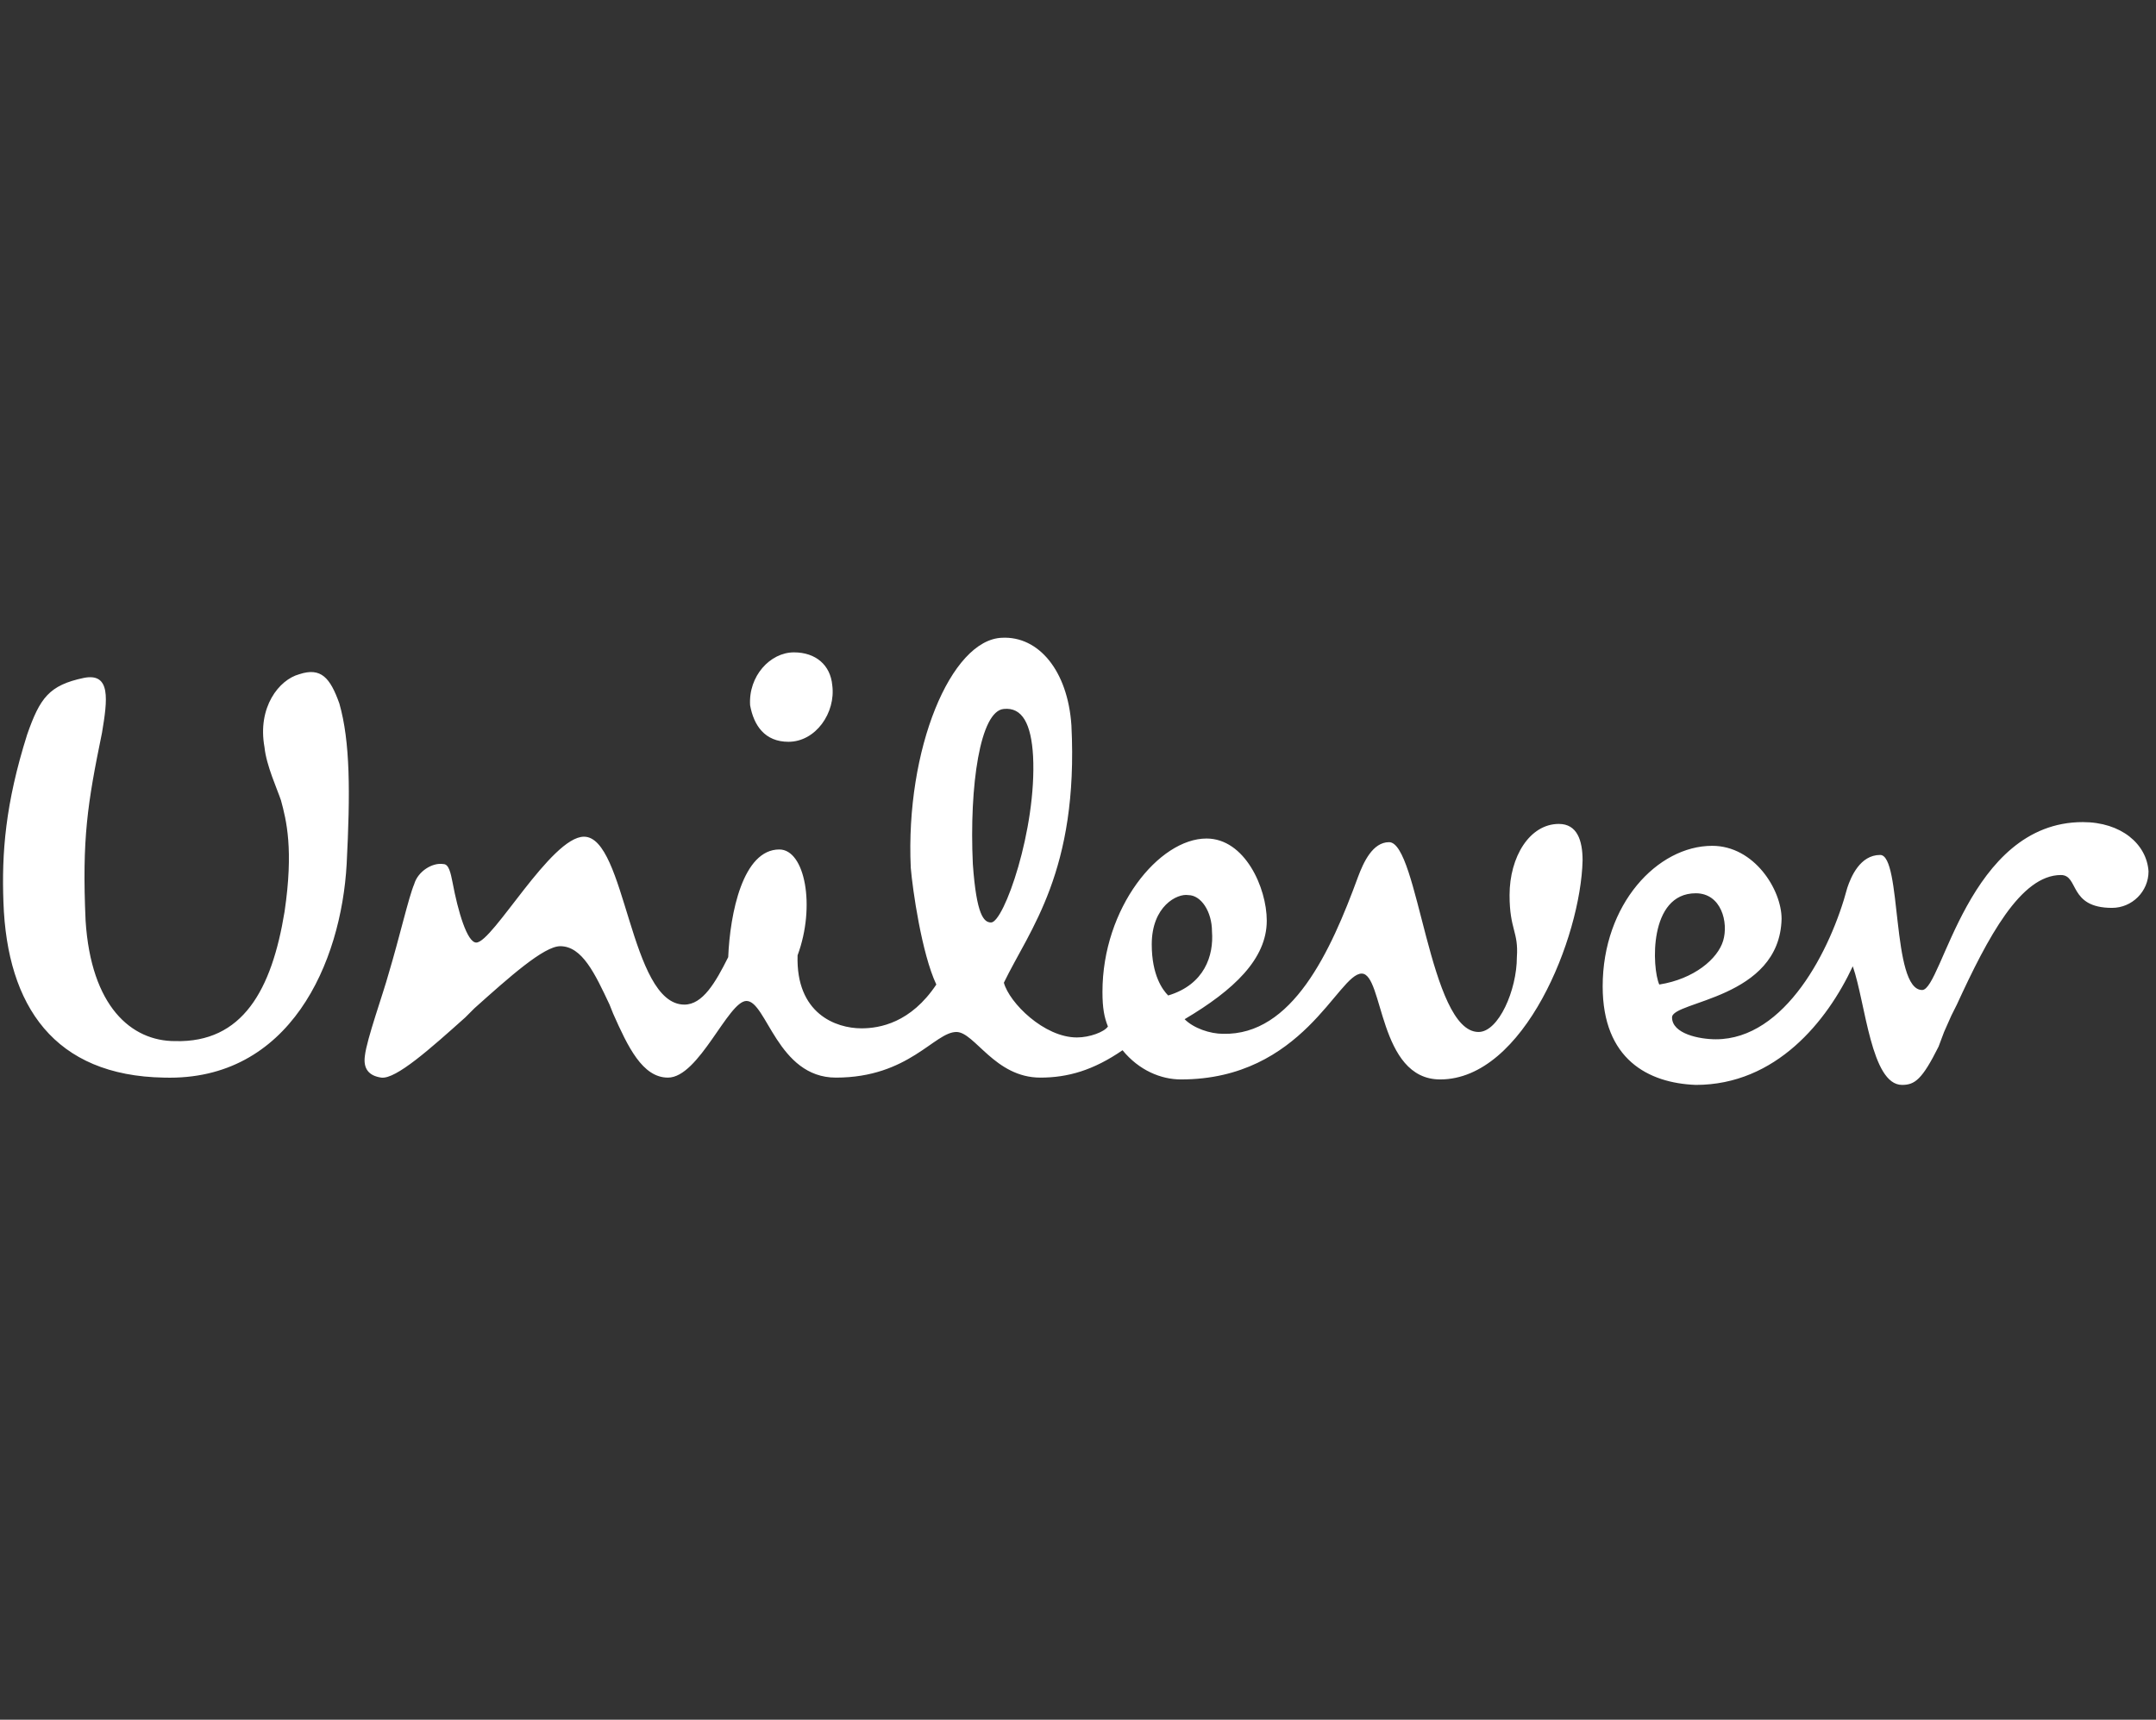 <svg width="282" height="225" viewBox="0 0 282 225" fill="none" xmlns="http://www.w3.org/2000/svg">
<rect x="0" y="0" width="282" height="225" fill="#333333" stroke="none"/>
<g clip-path="url(#clip0_209_49)">
<path fill-rule="evenodd" clip-rule="evenodd" d="M272.427 107.559C277.441 107.559 280.784 110.424 281.023 114.006C281.023 116.633 278.874 118.782 276.247 118.782C270.516 118.782 271.949 114.484 269.561 114.484C264.308 114.484 260.01 122.602 255.951 131.437L255.234 132.87L254.279 135.019L253.563 136.929C251.414 141.228 250.458 141.944 248.787 141.944C244.728 141.944 244.011 131.199 242.34 126.423C238.997 133.586 232.311 141.944 221.804 141.944C215.596 141.705 209.626 138.601 209.626 129.049C209.626 118.304 216.79 110.663 223.953 110.663C229.445 110.663 233.027 116.394 233.027 120.214C232.788 130.721 218.7 130.96 218.7 133.109C218.7 135.258 222.282 135.974 224.431 135.974C233.505 135.974 239.474 124.274 241.623 116.155C242.101 114.722 243.295 111.857 245.922 111.857C248.787 111.857 247.354 129.527 251.414 129.527C254.04 129.527 257.383 107.559 272.427 107.559ZM131.066 83.441C135.841 83.203 139.662 87.74 140.139 94.903C141.095 114.006 134.647 121.647 131.304 128.572C132.021 131.199 136.558 135.735 140.856 135.735C142.527 135.735 144.438 135.019 144.915 134.303C144.438 133.109 144.199 131.915 144.199 129.766C144.199 118.782 151.601 109.708 157.81 109.708C162.824 109.708 165.69 116.155 165.69 120.453C165.69 125.468 161.391 129.527 154.944 133.348C156.138 134.542 158.287 135.258 159.959 135.258C169.033 135.497 174.047 124.513 177.629 114.722C178.345 112.812 179.539 110.185 181.688 110.185C185.509 110.185 186.941 135.019 193.389 135.019C196.015 135.019 198.403 129.527 198.403 125.229C198.642 121.886 197.448 121.647 197.448 117.11C197.448 112.096 200.075 107.798 203.895 107.798C206.283 107.798 206.999 109.947 206.999 112.573C206.761 122.602 199.358 141.228 188.374 141.228C180.255 141.228 180.972 127.378 178.106 127.378C175.002 127.378 170.465 141.228 154.467 141.228C151.84 141.228 148.974 140.034 146.825 137.407C143.005 140.034 139.662 140.989 136.08 140.989C130.11 140.989 127.484 135.019 125.096 135.019C122.23 135.019 118.887 140.989 109.336 140.989C101.695 140.989 100.262 130.96 97.636 130.96C95.248 130.96 91.427 140.989 87.368 140.989C84.025 140.989 82.115 136.929 80.204 132.631L79.727 131.437C77.816 127.378 76.145 123.796 73.279 123.796C71.13 123.796 66.593 127.856 62.056 131.915L60.862 133.109C56.326 137.168 51.789 141.228 49.878 140.989C48.207 140.75 47.49 139.795 47.729 138.123C47.968 135.974 50.117 130.005 50.834 127.378C52.266 122.602 53.46 117.349 54.176 115.677C54.654 114.006 56.564 112.812 57.997 113.051C58.714 113.051 58.952 114.245 59.191 115.439C59.907 119.259 61.101 123.319 62.295 123.319C64.444 123.319 72.085 109.469 76.384 109.469C81.876 109.469 82.353 131.437 89.517 131.437C91.905 131.437 93.576 128.572 95.248 125.229C95.487 119.498 97.158 111.141 101.934 111.141C105.277 111.141 106.709 118.543 104.322 124.99C104.083 132.631 109.336 134.542 112.679 134.542C115.067 134.542 119.126 133.825 122.469 128.811C120.559 124.751 119.365 116.394 119.126 113.528C118.41 98.007 124.38 83.68 131.066 83.441ZM39.133 88.217C41.998 87.262 43.192 88.695 44.386 92.038C45.819 97.052 45.819 103.738 45.342 113.051C44.625 125.945 37.939 141.466 21.463 140.989C7.136 140.75 0.927 131.676 0.45 118.065C0.211 111.618 0.689 105.171 3.554 96.097C5.225 91.321 6.419 89.65 10.956 88.695C14.538 87.978 14.06 91.56 13.344 95.858C11.434 105.171 10.717 109.708 11.195 120.453C11.911 131.676 17.165 136.213 22.896 136.213C31.731 136.452 35.551 129.527 37.223 119.259C38.417 111.141 37.462 107.32 36.745 104.693C36.268 103.261 34.835 100.156 34.596 97.769C33.641 92.515 36.506 88.933 39.133 88.217ZM155.422 117.11C153.989 116.871 150.646 118.543 150.646 123.557C150.646 127.617 152.079 129.527 152.795 130.243C157.571 128.811 158.765 124.99 158.526 121.886C158.526 119.259 157.093 117.11 155.422 117.11ZM221.804 116.871C215.596 116.871 216.073 126.662 217.028 128.811C221.565 128.094 224.67 125.468 225.386 123.08C226.102 120.692 225.147 116.871 221.804 116.871ZM131.304 92.754C128.2 92.993 126.767 102.783 127.245 113.051C127.723 119.737 128.678 120.692 129.633 120.692C131.304 120.692 135.602 108.514 135.125 98.962C134.886 94.664 133.692 92.515 131.304 92.754ZM103.844 85.352C106.709 85.352 108.62 87.023 108.858 89.65C109.336 93.232 106.709 97.052 103.128 97.052C100.023 97.052 98.591 94.903 98.113 92.276C97.874 88.456 100.74 85.352 103.844 85.352Z" fill="white"/>
</g>
<defs>
<clipPath id="clip0_209_49">
<rect width="280.627" height="224.502" fill="white" transform="translate(0.396 0.437)"/>
</clipPath>
</defs>
</svg>
